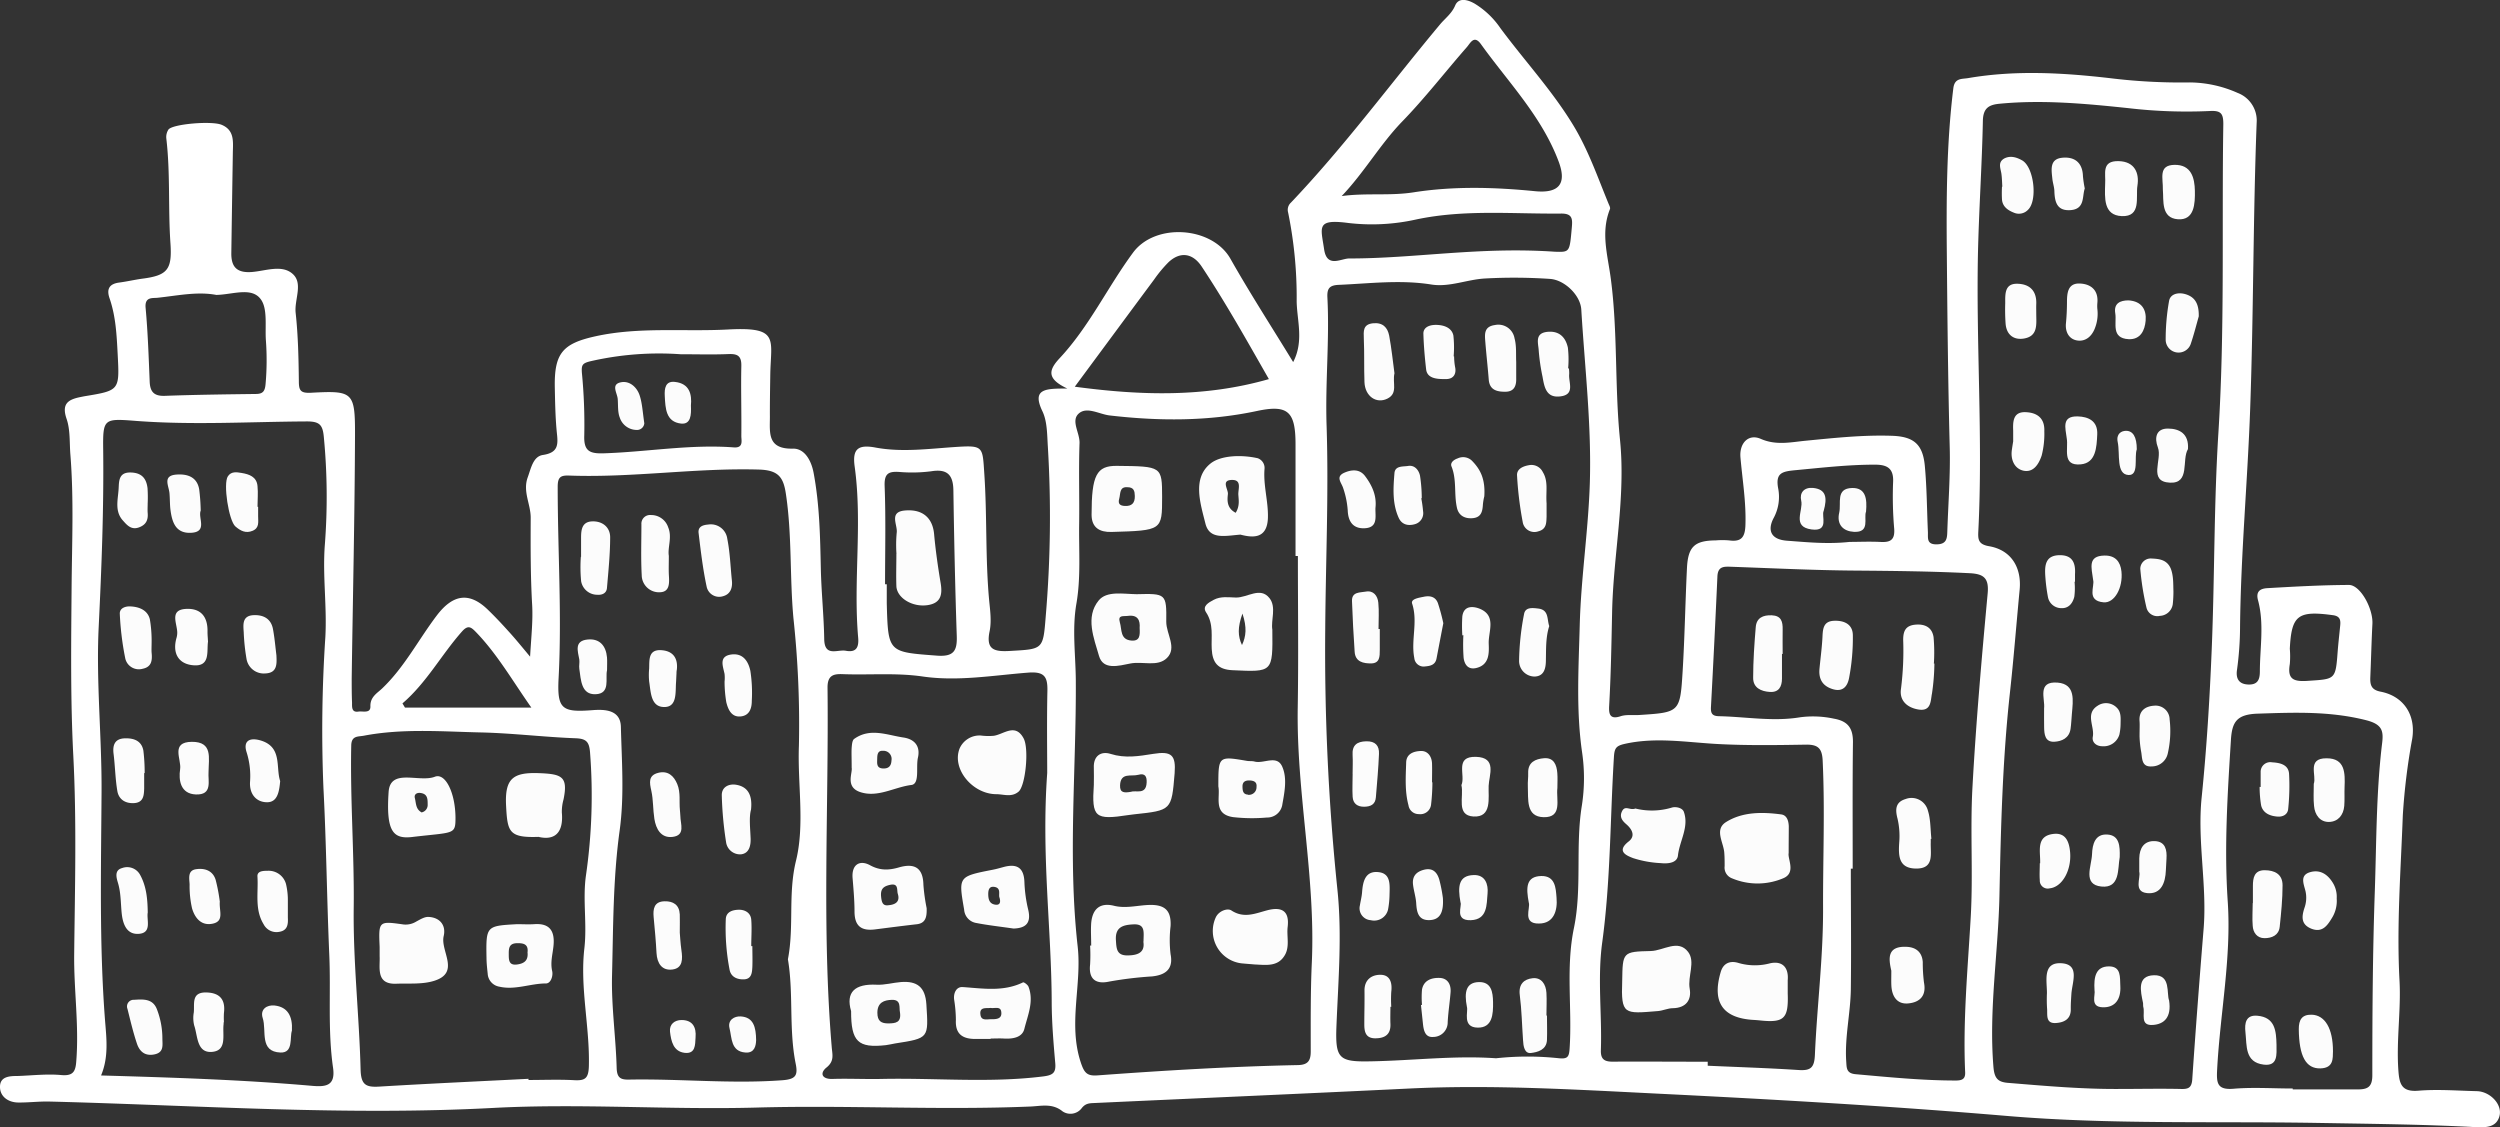 <svg xmlns="http://www.w3.org/2000/svg" viewBox="0 0 657.53 296.44"><rect x="0" y="0" width="657.53" height="296.44" fill="#333333" stroke="none"/><defs><style>.cls-1{fill:#fff;}.cls-2{fill:#fcfcfc;}</style></defs><g id="Vrstva_2" data-name="Vrstva 2"><g id="Vrstva_1-2" data-name="Vrstva 1"><path class="cls-1" d="M139.42,172.71c.32-5.48.78-9.49.54-13.66-.44-7.62-.41-15.27-.38-22.91,0-3.55-2.14-6.87-.78-10.6.87-2.39,1.41-5.49,4-5.88,4.08-.61,4-2.76,3.66-5.82-.4-4-.46-8-.54-11.93-.17-9,2.05-11.57,10.78-13.48,11.5-2.51,23.19-1.15,34.78-1.77,13.7-.74,11.24,2.52,11.11,12.1-.05,3.63-.12,7.26-.1,10.89,0,4.15-.74,8.51,6.06,8.35,3-.07,4.8,3,5.43,6.32,1.58,8.39,1.73,16.85,1.91,25.33.14,6.15.79,12.29.89,18.43.08,4.81,3.49,2.67,5.69,3.08,2.81.53,3.45-1,3.24-3.44-1.32-15,1.15-30.07-.92-45-.64-4.59.82-5.89,5.52-5,6.9,1.28,13.92.31,20.88-.15,7.56-.5,7.21-.16,7.7,7.11.74,11,.26,22,1.24,32.9.26,2.83.71,5.7.15,8.44-1,4.8,1.13,5.43,5.29,5.19,8.74-.5,8.78-.29,9.46-9a309,309,0,0,0,.57-44.72c-.21-3.14-.13-6.59-1.42-9.3-2.88-6,.81-6,6.54-6-5.67-2.65-4.79-5-2-8,7.75-8.3,12.59-18.67,19.28-27.74,5.84-7.93,20.8-6.89,25.61,1.59,5.18,9.16,10.9,18,16.51,27.19,2.87-5.56,1-10.87.92-16a111.12,111.12,0,0,0-2.25-23.34,2.58,2.58,0,0,1,.74-2.6c14.07-14.78,26.15-31.22,39.2-46.85,1.34-1.61,3.08-2.83,4-5S386-.1,387.81.93a22.07,22.07,0,0,1,6.8,6.46c6.31,8.52,13.55,16.32,19.09,25.41,4,6.54,6.48,13.75,9.37,20.78.18.45.52,1,.37,1.41-2.47,6.18-.61,12,.22,18.3,1.85,13.95,1,28.24,2.41,42.27C427.64,131,424.28,146,424,161.23c-.17,8.12-.31,16.27-.77,24.4-.1,1.88,0,3.76,3,2.75,1.51-.5,3.29-.22,4.95-.33,10.58-.69,10.71-.68,11.37-11.44.55-9.05.7-18.13,1.14-27.19.28-5.66,2-7.24,7.57-7.29a21.55,21.55,0,0,1,3.5,0c3.22.45,4.21-.8,4.31-4.06.2-6-.79-11.84-1.31-17.75-.33-3.75,2.08-6.32,5.35-4.89,4,1.76,7.85.88,11.67.5,7.61-.74,15.19-1.57,22.85-1.31,5.62.2,8.08,2.14,8.62,7.89s.55,11.58.81,17.37c.07,1.58-.43,3.36,2.37,3.29,2.44-.05,2.67-1.41,2.73-3.18.24-7.48.84-15,.64-22.44-.44-16.91-.61-33.84-.76-50.72-.13-14.45-.08-29.11,1.71-43.6.34-2.78,2.24-2.4,3.91-2.69,12.38-2.12,24.78-1.42,37.14,0A153.36,153.36,0,0,0,576,21.68a31.5,31.5,0,0,1,12.53,2.76,7.77,7.77,0,0,1,5,7.82c-.95,25-.81,50-1.7,75.05-.68,19.26-2.48,38.46-2.67,57.74a85.11,85.11,0,0,1-.81,11.2c-.28,1.92.27,3.63,2.82,3.78s3.18-1.18,3.2-3.33c0-6.28,1.19-12.61-.48-18.81-.68-2.51.78-3.1,2.49-3.2,7.13-.41,14.28-.81,21.42-.84,3,0,6.39,6.23,6.17,10.26-.24,4.65-.35,9.31-.55,14-.08,2,.22,3.33,2.71,3.81,6,1.17,9.32,6.05,8.31,12.4a167.15,167.15,0,0,0-2.47,20.1c-.53,14.49-1.65,28.94-.87,43.48.43,7.91-.89,15.87-.28,23.85.26,3.47.94,5.47,5.23,5.12,5.09-.42,10.26,0,15.4.12,3.55.09,6.93,3.64,5.87,6.8-.9,2.72-3.4,2.8-6.45,2.65-13.6-.72-27.24-.85-40.86-1.09-27.41-.49-54.83.47-82.24-1.85-30.42-2.58-60.93-4.33-91.43-5.84-21.89-1.08-43.8-2.43-65.75-1.36-27.58,1.34-55.17,2.54-82.75,3.81-1.27.06-2.34.05-3.36,1.38a3.71,3.71,0,0,1-5,.82c-2.72-2.21-5.59-1.4-8.46-1.28-24,1-48-.39-71.93.27-23.11.64-46.28-1.13-69.39.1-39,2.08-77.81-.7-116.71-1.68-2.8-.07-5.61.31-8.42.25C2,289.86-.09,288.29,0,285.7S2.57,283,4.62,283c3.82-.13,7.67-.59,11.45-.25,3.26.3,3.82-1,4-3.78.73-9.31-.65-18.56-.56-27.86.19-17.45.67-34.93-.23-52.34-.76-14.72-.57-29.41-.45-44.1.09-11.72.62-23.43-.32-35.13-.25-3.15,0-6.48-1-9.38-1.37-4,.44-5.08,3.63-5.73l1-.2c9.38-1.54,9.3-1.54,8.81-11.07-.26-5-.49-9.93-2.13-14.69-.86-2.47-.06-3.82,2.56-4.16,2-.26,3.94-.72,5.92-1,6.76-.85,8-2.39,7.53-9.31-.64-9.19,0-18.43-1.09-27.61a3.6,3.6,0,0,1,.56-2.31c1.06-1.47,11.4-2.35,14-1.25,3.38,1.41,3,4.39,2.94,7.23q-.21,13.22-.4,26.44c-.06,3.6,1.34,5.31,5.29,5.05,3.59-.25,7.85-2,10.7.37,3.05,2.49.54,6.84.93,10.37.65,5.94.77,12,.84,17.93,0,2.46.4,3.23,3.22,3.08,11.06-.6,11.59-.25,11.55,11.26-.08,21.27-.57,42.53-.87,63.8,0,2.16,0,4.32.09,6.48,0,1.14-.13,2.59,1.67,2.32,1.15-.18,3.21.57,3.16-1.37-.08-2.5,1.79-3.48,3.09-4.72,5.84-5.57,9.51-12.76,14.3-19.1,4.2-5.58,8.5-6.42,13.44-1.67,1.92,1.85,3.74,3.79,5.52,5.77C135.43,167.88,137,169.8,139.42,172.71Zm418.14,113.7c5.31,0,10.62-.12,15.93,0,2,.07,2.94-.23,3.1-2.52.9-13.25,1.92-26.5,3-39.75.9-11.47-1.7-22.85-.53-34.37,1.33-13,2.13-26.15,2.66-39.25.77-18.9.56-37.86,1.75-56.72,1.7-27.06.87-54.13,1.29-81.19,0-2.78-.64-3.58-3.6-3.41a132.06,132.06,0,0,1-21.4-.76c-11.23-1.18-22.48-2.24-33.8-1.16-2.8.26-4.37,1.09-4.44,4.49-.23,11.43-1,22.84-1.28,34.27-.55,24.56,1.33,49.13.08,73.7-.11,2.16,0,3.45,2.88,3.93,5.69,1,8.52,5.48,8,11.34-.87,9.08-1.57,18.17-2.57,27.23-1.95,17.68-2.38,35.43-2.75,53.18-.3,15.08-2.83,30.06-1.58,45.21.26,3,1.14,4,4,4.19C538,285.62,547.74,286.48,557.56,286.41Zm-164.09-8.07a76.84,76.84,0,0,1,16.61,0c2.28.22,2.61-.44,2.75-2.61.7-10.53-1.05-21.09,1.13-31.64s.35-21.52,2.09-32.23a46.66,46.66,0,0,0,.07-13.91c-1.62-11.18-.92-22.34-.63-33.53.33-12.46,2.25-24.85,2.65-37.23.49-15.21-1.32-30.51-2.24-45.76-.23-3.83-4.43-7.8-8.18-8.07a138.9,138.9,0,0,0-17-.12c-4.83.23-9.46,2.36-14.27,1.59-8.15-1.3-16.22-.26-24.33.09-2.43.1-3.11.93-3,3.28.59,11.25-.59,22.47-.21,33.78.58,17.84-.24,35.74-.36,53.61a611.13,611.13,0,0,0,3.2,68.33c1.25,11.89.24,23.85-.24,35.76-.36,8.84.57,9.65,9.21,9.46C371.74,278.93,382.66,277.57,393.47,278.34ZM26.58,282.86c18.7.54,37.14,1.12,55.52,2.73,3.61.31,6.17,0,5.5-4.74-1.43-9.91-.55-19.91-1-29.85-.63-14.57-.77-29.15-1.53-43.73a370.21,370.21,0,0,1,.5-39.69c.45-8.14-.76-16.2-.13-24.33a164.41,164.41,0,0,0-.28-28.41c-.3-3.1-1.11-4-4.45-4-15,.08-29.92,1-44.87-.13-8.58-.67-8.8-.66-8.7,7.63.18,15.52-.43,31-1.18,46.5-.71,14.49.84,29,.75,43.46-.12,20-.62,40,.91,60C28,273.05,28.63,278,26.58,282.86ZM341.36,146.23h-.62c0-9.78,0-19.57,0-29.35,0-8.68-2-10.52-10.17-8.78-12.85,2.74-25.74,2.67-38.7,1.17-2.76-.32-6-2.41-8.14-.51s.29,5.08.2,7.77c-.25,7.1,0,14.21-.1,21.32s.47,14-.72,20.89c-1.17,6.73-.21,13.51-.16,20.19.14,23.33-2.13,46.7.49,70,1.13,10.1-2.52,20.22.77,30.36.93,2.86,1.65,3.75,4.43,3.55,17.56-1.29,35.13-2.35,52.73-2.71,2.59-.06,3.38-1.1,3.37-3.62,0-7.81-.07-15.63.29-23.43,1-22.46-4.08-44.58-3.71-67C341.54,172.79,341.36,159.51,341.36,146.23ZM207.23,252.31c1.67-8.68,0-17.18,2.12-25.89,2.36-9.61.4-20.06.77-30.17a260.57,260.57,0,0,0-1.44-33.69c-1-10.88-.34-21.89-2-32.78-.66-4.38-2.07-6.14-7.13-6.28-16.66-.47-33.18,2.19-49.81,1.58-2.26-.08-3.07.34-3.06,3,0,16.75,1.12,33.49.24,50.25-.43,8.19.85,9.07,8.92,8.45,3.32-.26,7.35-.06,7.46,4.38.22,9.09.93,18.2-.33,27.31-1.75,12.65-1.68,25.44-2,38.17-.19,8.07,1,16.16,1.22,24.25.08,2.56,1,3.1,3.2,3.06,13.45-.26,26.88,1.17,40.35.17,3.51-.26,4.18-1.22,3.53-4.38C207.44,270.6,208.75,261.25,207.23,252.31Zm280-23.84h-.44c0,10.62.13,21.24,0,31.85-.11,6.29-1.63,12.51-1.21,18.85.12,1.7,0,3.14,2.48,3.36,8.78.78,17.54,1.66,26.36,1.66,1.66,0,2.52-.42,2.44-2.17-.61-13.61.68-27.13,1.46-40.7.66-11.38-.17-22.85.46-34.24.93-17,2.43-34.05,4-51,.37-4-1-5.13-4.7-5.32-10.07-.51-20.13-.61-30.21-.69-10.81-.08-21.61-.62-32.41-1-2-.07-3.64-.2-3.76,2.55Q450.93,168.77,450,186c-.09,1.69.39,2.34,2.12,2.37,7.12.15,14.21,1.47,21.35.28a26,26,0,0,1,8.88.37c3.64.64,5,2.47,5,6.08C487.21,206.19,487.28,217.33,487.28,228.47ZM275.43,203.29c0-5.67-.12-13.63.05-21.6.08-3.76-.85-5.11-5.07-4.78-9.26.72-18.58,2.37-27.86,1-7-1-13.94-.33-20.9-.6-2.38-.09-4,.27-4,3.48.35,31.56-1.54,63.15,1.11,94.69.16,1.91.73,3.59-1.38,5.29-1.83,1.48-1.26,3.14,1.7,3,4.31-.13,8.63.1,12.94,0,14.11-.29,28.25,1.11,42.36-.66,2.6-.32,3.39-1,3.16-3.53-.46-5.25-.9-10.51-.93-15.77C276.57,244.44,273.86,225.07,275.43,203.29ZM139,283.74v.31c4,0,8-.17,12,.05,2.89.16,3.79-.46,3.88-3.71.26-10.37-2.38-20.62-1.18-31,.72-6.32-.45-12.68.38-18.9a146.64,146.64,0,0,0,1.1-32.7c-.24-2.71-1-3.51-3.81-3.62-8.29-.31-16.56-1.34-24.86-1.53-10.27-.23-20.6-1.09-30.82.86-1.54.29-3.26-.06-3.31,2.59-.3,14.24.82,28.44.65,42.69s1.45,28.33,1.81,42.51c.1,4,1.36,4.71,4.87,4.5C112.8,285,125.91,284.41,139,283.74Zm310.15-4.49v1.05c8,.36,16,.61,23.93,1.13,3.13.2,4.11-.59,4.26-3.95.56-12.88,2.2-25.69,2.15-38.62S480,213,479.38,200c-.16-3.27-1.31-4.2-4.45-4.15-7.8.13-15.63.25-23.42-.18-8.11-.46-16.16-1.85-24.29,0-2.21.52-2.6,1.16-2.74,3.44-1,16.24-.87,32.56-3.07,48.7-1.3,9.48-.05,18.91-.36,28.36-.09,2.45.93,3.09,3.23,3.06C432.57,279.18,440.87,279.25,449.16,279.25Zm153.87,7v.28H620c2.6,0,4-.5,3.95-3.89,0-15.95.09-31.92.64-47.86.46-13.11.35-26.26,1.94-39.33.38-3.15.07-4.91-4.1-6-9.57-2.45-19-2.07-28.66-1.75-5.5.19-6.68,2.21-7,6.72-.88,14.21-1.82,28.36-.85,42.68,1,14.71-2,29.38-2.78,44.09-.2,3.65-.07,5.57,4.45,5.15C592.71,285.93,597.89,286.29,603,286.29ZM352.88,51.57c6.48-.88,12.79,0,19-1,10.6-1.65,21.27-1.33,31.9-.28,6.21.6,8.35-1.92,6.19-7.73-4.43-11.91-13.25-20.89-20.46-30.94-1.81-2.53-2.79-.28-3.68.74-5.73,6.54-11.06,13.46-17.12,19.69C362.93,38.06,358.8,45.36,352.88,51.57Zm-70.2,50.14c17.16,2.3,34.05,2.88,51.05-2-5.82-10.19-11.37-20.11-17.67-29.6-2.33-3.51-5.6-4.06-8.72-1.15a34,34,0,0,0-3.8,4.57C296.64,82.82,289.77,92.13,282.68,101.71ZM179,93.17A80.59,80.59,0,0,0,155.35,95c-2.21.53-2.46,1-2.3,3.12a140.17,140.17,0,0,1,.62,16.39c-.15,4.09,1.34,4.84,5.12,4.72,11.41-.37,22.74-2.42,34.19-1.56,2.62.2,2-1.79,2-3,.07-6.13-.13-12.27,0-18.39.07-2.78-1.09-3.26-3.52-3.15C187.32,93.3,183.17,93.17,179,93.17ZM56.9,77.57c-5-.95-10.22.19-15.48.75C40.13,78.46,38,78,38.3,81c.59,6.44.8,12.92,1.07,19.39.11,2.64,1.12,3.83,4,3.72,7.94-.29,15.9-.39,23.85-.49,1.89,0,2.46-.66,2.63-2.62a71,71,0,0,0,.09-11.39c-.28-3.77.53-8.51-1.43-11C66.09,75.45,61.14,77.48,56.9,77.57ZM409,66.21c3.9.12,3.82.11,4.4-6.29.21-2.29.22-3.78-2.82-3.75-12.72.13-25.45-1.14-38.14,1.56a53.32,53.32,0,0,1-17.8.92c-8.56-1.13-7.23,1.08-6.38,6.93.74,5,4.44,2.39,6.62,2.4C372.11,68,389.24,64.84,409,66.21ZM232.78,153.67h.45c0,1.65,0,3.3,0,5,.35,13,.37,12.8,13.19,13.77,4.43.33,5.36-1.26,5.22-5.19-.43-12.77-.7-25.54-.89-38.31-.06-4-1.58-5.66-5.75-5a39.2,39.2,0,0,1-8.46.19c-2.9-.19-4,.43-3.87,3.76C233,136.44,232.78,145.06,232.78,153.67Zm253.7-11.14c2.3,0,5.12-.13,7.93,0,2.58.16,4-.33,3.79-3.42a98.11,98.11,0,0,1-.29-12.36c.18-3.72-1.73-4.54-4.81-4.54-7,0-13.9.8-20.84,1.45-3.55.34-5.4.69-4.54,5a11.68,11.68,0,0,1-1.27,7.66c-1.58,3.07-.81,5.59,3.62,5.9C475.37,142.61,480.65,143.16,486.48,142.53ZM105.85,185l.66,1.1h33.24c-5-7.11-9-14.13-14.65-19.94-1.22-1.24-2-1.81-3.52-.15C116.13,172.13,112.24,179.52,105.85,185Zm496.4-14.35a23.65,23.65,0,0,1,0,4c-.66,3.85.8,4.68,4.59,4.43,7.42-.49,7.43-.22,8-7.77.18-2.3.45-4.59.67-6.89.14-1.47-.16-2.41-2-2.63C604.37,160.55,602.69,161.84,602.25,170.6Z"/><path class="cls-2" d="M562.73,193.72c0-2,.07-3,0-4-.26-2.88,1.67-4,3.91-4.12a3.68,3.68,0,0,1,4,3.63,26.47,26.47,0,0,1-.48,8.9,4.32,4.32,0,0,1-4.29,3.45c-2.73.16-2.4-2.28-2.73-3.93A27.29,27.29,0,0,1,562.73,193.72Z"/><path class="cls-2" d="M553.68,48.38c.22-2.59-1.1-6.13,3.55-6,4.25.1,5.47,3.17,4.94,6.46-.48,3,1.1,8.21-4.12,8C553.18,56.63,553.59,52,553.68,48.38Z"/><path class="cls-2" d="M529.49,116.08c0-1.17,0-2,0-2.83-.1-2.46,0-5,3.33-4.84,3,.13,5,1.59,4.86,5a23,23,0,0,1-.69,6.38c-.81,2.43-2.25,4.56-4.83,4-2.41-.56-3.41-3-3-5.58C529.28,117.38,529.41,116.56,529.49,116.08Z"/><path class="cls-2" d="M571.64,155.58a32.54,32.54,0,0,1-.17,3.29,3.57,3.57,0,0,1-3.41,3.11,2.93,2.93,0,0,1-3.51-2.15,69.73,69.73,0,0,1-1.63-10.24,2.74,2.74,0,0,1,3-2.69c2,.08,4,.32,5,2.6C571.67,151.42,571.57,153.4,571.64,155.58Z"/><path class="cls-2" d="M578.3,83.21c-.55,1.93-1.23,4.64-2.12,7.28a3.39,3.39,0,0,1-6.58-1.14,57.5,57.5,0,0,1,.9-10.24c.34-1.76,2.27-2.26,4.08-1.8C577.19,78,578.38,79.74,578.3,83.21Z"/><path class="cls-2" d="M568.86,49.94c.08-3.09-1.26-6.47,3-6.58,4.53-.11,5.36,3.5,5.42,6.85s-.11,7.77-4.46,7.46C568.31,57.35,569.11,52.68,568.86,49.94Z"/><path class="cls-2" d="M526.64,49.13c-.08-1.15-.09-2.31-.25-3.45-.22-1.43-1-3,.76-4,1.61-.83,3.25-.32,4.71.51,3.12,1.79,4.1,10.59,1.52,13a3.3,3.3,0,0,1-3.65.77c-1.56-.61-3-1.55-3.18-3.43a30.68,30.68,0,0,1,0-3.46Z"/><path class="cls-2" d="M551.62,81.18a10.45,10.45,0,0,1-.72,5.36c-.89,2.14-2.57,3.35-4.63,3s-3.13-2.18-2.9-4.51c.18-1.81.26-3.64.27-5.46,0-2.46.19-5.1,3.33-5,2.88.09,5,1.68,4.66,5.14A10.09,10.09,0,0,0,551.62,81.18Z"/><path class="cls-2" d="M537.62,186.31c.31-2.46-1.94-7.25,3.6-6.77,4.75.42,4,4.75,3.71,8.23-.12,1.32-.16,2.64-.35,3.94-.35,2.44-2.32,3.28-4.28,3.38-2.47.11-2.64-2-2.67-3.88C537.6,189.72,537.62,188.24,537.62,186.31Z"/><path class="cls-2" d="M535.56,82.48c0,2.8.54,6-3.37,6.58-2.64.38-4.45-1.07-4.69-3.88a51.88,51.88,0,0,1-.1-5.44c0-2.29-.21-5.14,3.09-5.11s5.23,1.83,5.07,5.38C535.53,80.83,535.56,81.65,535.56,82.48Z"/><path class="cls-2" d="M548.32,49.57c-.73,2.08.12,5.45-3.81,5.7-3.45.22-4.07-2.08-4.18-4.85,0-1.15-.43-2.28-.54-3.43-.24-2.33-.75-5.13,2.52-5.49s5.43,1.22,5.53,4.86A29.57,29.57,0,0,0,548.32,49.57Z"/><path class="cls-2" d="M575.46,118.11c-1.7,2.83.63,9.07-4.7,8.84-5.92-.25-2-6.09-3.2-9.23-1-2.64-.44-5,2.6-5S575.75,114.06,575.46,118.11Z"/><path class="cls-2" d="M536.59,227.05v-.49c0-3-1-6.77,3.6-7.24,3.22-.33,4.06,2.23,4.28,4.9.37,4.76-2.13,9.09-5.36,9.42a2.09,2.09,0,0,1-2.62-2.15c-.11-1.47,0-3,0-4.44Z"/><path class="cls-2" d="M545.63,153a17.33,17.33,0,0,1-.06,3.95c-.41,1.67-1.46,3.11-3.45,3a3.57,3.57,0,0,1-3.5-3,46.76,46.76,0,0,1-.68-5.41c-.19-2.84,0-5.53,3.87-5.52,3.35,0,4.12,2.16,3.94,5,0,.66,0,1.32,0,2Z"/><path class="cls-2" d="M538.37,261.18c0-3.33-1.21-8.19,3.9-7.83,4.83.35,2.72,5,2.53,8.07-.08,1.33-.18,2.65-.16,4,.05,2.64-1.78,3.49-3.84,3.64-2.91.23-2.23-2.23-2.4-3.88A37.72,37.72,0,0,1,538.37,261.18Z"/><path class="cls-2" d="M557.51,225.44c-.56,3.06.16,8.25-4.83,7.73s-2.57-5.35-2.45-8.5c.09-2.62.79-5.36,4-5.18S557.6,222.51,557.51,225.44Z"/><path class="cls-2" d="M543.57,115.22c-.31-2.6-1.45-5.82,2.9-5.7,2.74.07,5.31,1.16,5.13,4.75-.16,3.35-.33,7.47-4.3,7.86C542.2,122.63,544.09,118,543.57,115.22Z"/><path class="cls-2" d="M562.65,229.27c0-1.54,0-2.53,0-3.52.06-2.69,1.26-4.64,4.08-4.53s3.24,2.33,3.08,4.68c-.07,1-.12,2-.16,3-.12,3.28-1.24,6.37-4.93,6S563.1,230.88,562.65,229.27Z"/><path class="cls-2" d="M570.5,263.14c.67,4.42-1.3,6.21-4.21,6.43-3.58.28-2.06-2.94-2.58-4.74-.09-.31,0-.67-.06-1-.64-3.12-1.68-7.2,2.86-7.33S569.77,261.29,570.5,263.14Z"/><path class="cls-2" d="M550.52,152.53c-.46-3.36-1.43-6.3,2.93-6.41,2.89-.08,4.25,1.59,4.52,4.2.44,4.29-1.84,8.37-4.71,8.1C548.66,158,551,154.19,550.52,152.53Z"/><path class="cls-2" d="M562,118.17c-.74,2.14.65,6.9-2.18,6.76-3.31-.16-2.18-5.54-2.83-8.62-.48-2.25,1-3,2.17-3C561,113.3,562,114.91,562,118.17Z"/><path class="cls-2" d="M557.74,190.25a14.14,14.14,0,0,1-.31,2.93,4.31,4.31,0,0,1-4.52,3.09c-1.49,0-2.76-1-2.48-2.47.54-2.73-2.09-6.05,1.27-8.18a3.94,3.94,0,0,1,5,.47C557.9,187.22,557.76,188.77,557.74,190.25Z"/><path class="cls-2" d="M559.83,79c3.47.23,4.75,2.43,4.5,5.35-.22,2.52-1.33,5-4.47,4.86-4.71-.26-3.09-4.21-3.52-6.81S557.6,79,559.83,79Z"/><path class="cls-2" d="M550.88,260.37c-.21-3.4.3-6.18,3.79-6.2,3.3,0,2.87,2.89,3,5.17.2,3.37-1.29,5.71-4.66,5.59S551.19,261.75,550.88,260.37Z"/><path class="cls-2" d="M366.76,98.18c-.59,2.57,1,5.27-1.89,6.68s-5.86-.64-6-4.36,0-7.65-.17-11.47c-.07-1.94-.24-3.72,2.39-4s3.86,1.14,4.28,3.24C366,91.66,366.35,95.15,366.76,98.18Z"/><path class="cls-2" d="M382.45,93.73a16.47,16.47,0,0,0,.24,2.72c.4,1.66-.21,3.23-2.32,3.25s-5,0-5.28-2.56c-.36-3.1-.63-6.22-.72-9.34-.05-1.54,1.29-2.34,3.24-2.35,2.44,0,4.29.93,4.65,2.82a29.24,29.24,0,0,1,.07,5.46Z"/><path class="cls-2" d="M398.78,95.13c0,1.63,0,3,0,4.28.08,2.12-.56,3.68-3,3.62-2.09,0-4-.47-4.22-3.17-.26-3.3-.64-6.6-.9-9.9-.16-2-.42-4.07,2.51-4.47a4.31,4.31,0,0,1,5.17,3.5C398.9,91,398.68,93.27,398.78,95.13Z"/><path class="cls-2" d="M379.61,163.91c-.67,3.45-1.23,6.38-1.79,9.31-.33,1.65-1.59,1.94-3,2.06a2.46,2.46,0,0,1-2.84-2.2c-.93-4.71,1-9.52-.57-14.31-.41-1.26,1.75-1.54,3.07-1.82,1.73-.36,3.1.06,3.7,1.66A51.58,51.58,0,0,1,379.61,163.91Z"/><path class="cls-2" d="M362.9,165.43c0,1.82,0,3.64,0,5.46s0,3.57-2.3,3.6c-2,0-4.13-.39-4.31-3.05-.3-4.45-.55-8.91-.7-13.37-.08-2.5,2.23-2.19,3.63-2.47,2-.38,3.12,1.11,3.29,2.89.23,2.29.06,4.62.06,6.94Z"/><path class="cls-2" d="M406.77,132.4c0,.84,0,2.16,0,3.48-.07,1.64,0,3.31-2.18,3.87a3.11,3.11,0,0,1-4.11-2.52A92.32,92.32,0,0,1,399,125.05c-.1-1.66,1.47-2.41,3.08-2.69a3.33,3.33,0,0,1,3.7,1.81C407.29,126.62,406.53,129.32,406.77,132.4Z"/><path class="cls-2" d="M407.47,164.67c-.93,2.89-.82,5.88-.88,8.85,0,2.1-.37,4.32-2.94,4.42a4.1,4.1,0,0,1-4.11-4.19,68.61,68.61,0,0,1,1.31-12.26c.33-1.87,2.26-1.61,3.75-1.43C407.43,160.41,406.84,162.89,407.47,164.67Z"/><path class="cls-2" d="M406.87,267.09c0,2.16.08,4.32,0,6.47-.13,2.61-2.51,3.18-4.22,3.39s-2-1.85-2.07-3.34c-.29-4-.35-7.95-.86-11.89-.37-2.87,1.1-4.2,3.4-4.44s3.48,1.62,3.61,3.84c.12,2,0,4,0,6Z"/><path class="cls-2" d="M412.64,96.9a9.37,9.37,0,0,1,.08,1.49c-.24,2.19,1.67,5.41-2.38,5.87-3.73.44-4.16-2.54-4.64-5.19a52,52,0,0,1-1-6.89c-.1-1.94-1.16-4.59,2.38-4.91,3.09-.27,4.71,1.51,5.29,4.16a26.94,26.94,0,0,1,.07,5.47Z"/><path class="cls-2" d="M409.61,207.27c-.37,3,1.43,7.77-3.61,7.66-4.75-.1-4-4.75-4.16-8.12-.06-1.15.13-2.32.09-3.47-.1-2.91,1.93-3.73,4.16-3.92,2.58-.21,3.33,1.73,3.5,3.88C409.7,204.61,409.61,206,409.61,207.27Z"/><path class="cls-2" d="M365.7,264.8c0,1.48-.06,3,0,4.44.13,2.8-1.38,3.83-3.94,3.85s-2.93-1.68-2.93-3.65c0-3,.09-5.93.05-8.89s2-4.26,4.39-4.16,2.94,2.2,2.65,4.46a32.49,32.49,0,0,0,0,3.95Z"/><path class="cls-2" d="M355.75,203.61c0-1.66.09-3.33,0-5-.18-2.62,1.16-3.58,3.57-3.64s3.47,1.14,3.37,3.33c-.16,3.81-.5,7.62-.82,11.42-.15,1.87-1.38,2.45-3.11,2.46s-2.89-.82-3-2.59c-.12-2,0-4,0-6Z"/><path class="cls-2" d="M390.39,130.54A13.53,13.53,0,0,0,390,133c-.13,1.87-.66,3.17-2.83,3.3s-3.61-.89-4-2.87c-.77-3.53,0-7.26-1.41-10.76-.4-1,.65-1.79,1.65-2.12a3.34,3.34,0,0,1,3.71.61C389.23,123.31,390.7,125.82,390.39,130.54Z"/><path class="cls-2" d="M376.74,205.78a52.64,52.64,0,0,1-.36,5.9,2.83,2.83,0,0,1-3.19,2.44,2.7,2.7,0,0,1-2.74-2.31c-1-3.73-.72-7.52-.61-11.29.07-2.34,2.09-2.94,3.87-3s2.86,1.4,2.93,3.29c.05,1.64,0,3.29,0,4.93Z"/><path class="cls-2" d="M374,264.31a24,24,0,0,1,0-4c.41-2.44,2.44-3.14,4.47-3.11,2.19,0,3.2,1.61,3.05,3.75-.2,2.65-.63,5.28-.76,7.93a3.81,3.81,0,0,1-3.81,3.85c-2.13.18-2.52-1.75-2.7-3.49s-.35-3.29-.52-4.93Z"/><path class="cls-2" d="M361.76,133.6c-.08,2.19.75,5.11-2.74,5.33-3,.19-4.43-1.58-4.55-4.67a23.05,23.05,0,0,0-1.18-5.83c-.45-1.5-2.15-3.05.33-4.12,1.9-.82,4-1,5.43.93C360.88,127.68,362.13,130.39,361.76,133.6Z"/><path class="cls-2" d="M384.37,206.5c1.17-2.6-1.94-7.62,3.86-7.44,5.57.18,3.41,4.8,3.3,7.63-.12,3.15.94,8.35-4,8.06C382.89,214.47,385.07,209.49,384.37,206.5Z"/><path class="cls-2" d="M384.61,167.12a38.91,38.91,0,0,1,0-5c.39-3.07,3.1-2.62,4.61-2,4.45,1.86,2.2,6,2.33,9.18.09,2.4.22,5.55-3.26,6.39-2.18.53-3.12-.94-3.34-2.68a47.18,47.18,0,0,1-.06-5.95Z"/><path class="cls-2" d="M373.81,131.05a33.28,33.28,0,0,1,.48,3.43,3,3,0,0,1-2.25,3.41c-1.77.48-3.37.07-4.18-1.73-1.69-3.76-1.42-7.77-1.1-11.72.16-2,2.26-1.67,3.58-1.89,1.77-.29,2.83,1.13,3.14,2.57a39.82,39.82,0,0,1,.46,5.91Z"/><path class="cls-2" d="M402.09,237.4c-.74-3.94-.77-6.9,3.3-7,3.69-.05,3.8,3.18,4,5.7.3,3.37-.7,6.79-4.61,6.8C400.28,243,402.59,238.79,402.09,237.4Z"/><path class="cls-2" d="M379.5,236.2c.21,3.54-.61,5.71-3.53,5.8s-3.35-2.05-3.49-4.43c-.1-1.63-.63-3.22-.83-4.85-.26-2.11.69-3.38,2.82-3.95,2.34-.62,3.49.65,4.06,2.51A38.5,38.5,0,0,1,379.5,236.2Z"/><path class="cls-2" d="M365.46,235.48a22.89,22.89,0,0,1-.38,3.7,3.74,3.74,0,0,1-4.56,2.84,3.14,3.14,0,0,1-2.85-3.89c.18-1.14.48-2.27.57-3.42.21-2.82.81-5.71,4.31-5.33C365.87,229.73,365.52,232.76,365.46,235.48Z"/><path class="cls-2" d="M384.13,237.34c-.79-4.29-.46-7.07,3.46-7.19,3.09-.1,3.87,2.48,3.66,4.81-.26,2.94,0,6.9-4.4,7.06S384.61,238.25,384.13,237.34Z"/><path class="cls-2" d="M385.82,264.84c-.79-4-.17-6.46,3.13-6.54s3.7,2.64,3.74,5.28c.05,3.12-.13,6.77-4.05,6.7C384.52,270.2,386.21,266.07,385.82,264.84Z"/><path class="cls-2" d="M37.92,203.31c0,1.32,0,2.65,0,4-.05,1.88-.15,3.78-2.7,3.92-2.29.12-4-1-4.36-3.2-.55-3.24-.58-6.56-1-9.84-.28-2.39.45-3.93,3-4,2.33-.07,4.39.64,4.85,3.24a48.38,48.38,0,0,1,.34,5.92Z"/><path class="cls-2" d="M39.88,168.58c0,1.48-.07,2.31,0,3.13.19,2,0,3.7-2.35,4.18a3.66,3.66,0,0,1-4.6-2.8,76.29,76.29,0,0,1-1.42-11.59c-.1-1.58,1.5-2.1,2.9-2,2.28.13,4.4,1,5,3.36A33.21,33.21,0,0,1,39.88,168.58Z"/><path class="cls-2" d="M54.71,168.76c-.38,2.54.7,6.65-3.93,6.21-3.91-.36-5.5-3.24-4.34-7.25a4.85,4.85,0,0,0,.13-2c-.29-2.35-1.71-5.35,2.35-5.57,3.84-.21,5.72,2,5.66,5.89C54.57,166.9,54.65,167.72,54.71,168.76Z"/><path class="cls-2" d="M67.89,133.3c0,.82,0,1.65,0,2.47,0,1.47.38,3.06-1.44,3.83s-3.21,0-4.52-1.12c-1.77-1.51-3.28-11.28-2-13.2.89-1.36,2.33-1.1,3.6-.89,2,.33,4,1,4.2,3.47.18,1.79,0,3.62,0,5.44Z"/><path class="cls-2" d="M73.69,205.43c-.24,2.69-.66,5.55-3.41,5.57s-4.7-2-4.52-5.31a20.73,20.73,0,0,0-.88-7.78c-.94-2.83.52-4,3.46-3.22C74.36,196.34,72.46,201.76,73.69,205.43Z"/><path class="cls-2" d="M75.71,237c0,2.36,0,3.35,0,4.34.09,1.76-.07,3.38-2.24,3.74a3.79,3.79,0,0,1-4.14-2c-2.41-3.94-1.34-8.34-1.62-12.54-.1-1.46,1.49-1.51,2.65-1.51a4.73,4.73,0,0,1,4.86,3.47A18.55,18.55,0,0,1,75.71,237Z"/><path class="cls-2" d="M52.79,134.3c-.79,1.92,2,5.73-2.76,5.84-3.9.09-4.78-2.92-5.19-6-.19-1.47-.13-3-.27-4.46-.18-1.95-1.88-4.58,1.82-4.86,2.79-.21,5.42.54,6,3.88A52,52,0,0,1,52.79,134.3Z"/><path class="cls-2" d="M72.7,172.34c.11,2.26.25,4.64-2.88,4.78a4.61,4.61,0,0,1-5-3.93,53.36,53.36,0,0,1-.72-6.93c-.14-2-.41-4.29,2.53-4.46,2.57-.14,4.63.86,5.16,3.63C72.22,167.71,72.41,170,72.7,172.34Z"/><path class="cls-2" d="M58.81,268.89a4.17,4.17,0,0,1,0,.5c-.35,2.76,1,6.94-3.05,7.27s-3.73-4.19-4.68-6.94a8.22,8.22,0,0,1-.11-3.43c.23-2.27-.72-5.37,3.32-5.26,3.53.09,5.05,1.88,4.61,5.4a20.18,20.18,0,0,0,0,2.46Z"/><path class="cls-2" d="M38.86,240c-.36,1.95,1.24,5.48-2.54,5.62-3.2.12-4.09-2.91-4.34-5.69s-.2-5.29-1-7.87c-.41-1.38-.87-3.21,1.14-3.75a3.85,3.85,0,0,1,4.73,1.79C38.5,233.1,38.81,236.39,38.86,240Z"/><path class="cls-2" d="M38.84,132.43c0,.82-.06,1.65,0,2.47.16,1.86-.41,3.13-2.31,3.82-2.07.74-3.19-.69-4.22-1.83-2.26-2.51-1.23-5.65-1.1-8.55.09-1.93.1-4.11,3.08-4.07s4.23,1.56,4.52,4.2A37.35,37.35,0,0,1,38.84,132.43Z"/><path class="cls-2" d="M42.71,273.11c0,1.77.49,3.73-2.2,4.23-2.52.46-3.85-.91-4.51-2.9-1-3-1.7-6-2.47-9.08a1.75,1.75,0,0,1,1.75-2.4c2.33-.15,4.85-.34,5.95,2.39A21.32,21.32,0,0,1,42.71,273.11Z"/><path class="cls-2" d="M57.81,237.15c-.21,2.46,1.26,5.17-1.94,5.8-3,.59-4.62-1.57-5.35-4a26.1,26.1,0,0,1-.65-6.34c-.07-1.57-.59-3.66,1.7-4s4.4.37,5.15,2.8A44.69,44.69,0,0,1,57.81,237.15Z"/><path class="cls-2" d="M54.85,203c-.2,2.32,1.16,6.15-3.37,5.95-3.95-.17-4.57-3.65-4.1-6.69.38-2.53-2.62-7.11,3.1-7.15C56,195.09,54.88,199.33,54.85,203Z"/><path class="cls-2" d="M76.78,271.07c-.63,1.74.46,5.88-3,5.76-5.66-.21-3.6-5.77-4.68-9.05-.76-2.34,1.12-3.54,3.12-3.32C75.58,264.83,77,267.17,76.78,271.07Z"/><path class="cls-2" d="M287,248.72c0-2-.14-4,0-5.95.32-3.63,2.23-5.47,6-4.54,3.14.78,6.23-.14,9.33-.22,4.18-.11,5.74,1.6,5.55,5.56a30.77,30.77,0,0,0,0,7.43c.84,4.25-1.83,5.49-4.89,5.81a98.31,98.31,0,0,0-11.28,1.36c-3.37.74-5.45-.53-5-4.49a43.17,43.17,0,0,0,0-5Zm13.76-1.09c0-2.35.58-4.66-2.63-4.51-2.68.13-4.86.64-4.63,4.16.14,2.32.19,4.16,3.38,4C299.74,251.2,301.14,250.17,300.71,247.63Z"/><path class="cls-2" d="M298.92,156.28c7.72-.19,7.92-.19,7.82,7.26,0,3.24,2.9,6.83.18,9.52-2.45,2.42-6.39.81-9.62,1.45-3.07.6-7.15,1.82-8.25-2-1.34-4.66-3.64-10.2-.11-14.55C291.07,155.32,295.44,156.24,298.92,156.28Zm.82,8.88c.16-1.94-.43-3.58-3.21-3.16-1,.15-2.6-.35-2,1.68.58,1.88,0,4.57,3.08,4.8C299.84,168.64,299.84,167.06,299.74,165.16Z"/><path class="cls-2" d="M326.24,140.61c-4.16.34-8.14,1.37-9.21-2.94-1.32-5.32-3.49-11.86,1.34-15.75,2.68-2.16,8.09-2.37,12.39-1.41a2.7,2.7,0,0,1,1.83,2.75c-.37,4.34,1,8.56.89,12.83C333.34,141.89,329.37,141.43,326.24,140.61ZM325,134.87c1.08-1.74.8-3.29.7-4.73s1-3.9-1.59-3.91c-3.12,0-1,2.5-1.16,3.75C322.76,131.63,322.66,133.66,325,134.87Z"/><path class="cls-2" d="M287.69,206.43c0-1.49.06-3,0-4.46-.16-3.21,1.92-4.47,4.39-3.69,3.86,1.23,7.47.59,11.22,0,4.87-.79,6,.32,5.64,5.12-.8,9.73-.8,9.73-10.68,10.78-.49.05-1,.11-1.47.19C287.94,215.73,287.12,215,287.69,206.43Zm9.81,1.82c1.27-.47,3.91.88,4.08-2.38.09-1.67-.41-2.58-2.22-2.08s-4.63-.72-4.77,2.75C294.5,208.57,295.71,208.56,297.5,208.25Z"/><path class="cls-2" d="M334.64,165.61c.12,11.29.13,11.15-10.5,10.66-3.9-.18-5.25-2.05-5.44-5.55-.17-3.26.56-6.57-1.48-9.66-1.08-1.63.61-2.56,2-3.3,1.89-1,3.88-.64,5.85-.6,3,.06,6.4-2.94,8.83.17C335.76,159.7,334.22,163.15,334.64,165.61Zm-7.86-4.23c-1.29,3.61-1.24,5.93-.12,8.28C327.73,167.37,328,165.06,326.78,161.38Z"/><path class="cls-2" d="M305.65,130.72c0,8.8,0,8.8-13.32,9.19-3.15.09-5.22-1.16-5.23-4.51,0-10.42,1.3-12.92,6.64-12.87C305.63,122.65,305.63,122.65,305.65,130.72Zm-9.21-2.58c-2.06-.12-1.71,1.74-2.08,3.06s.22,1.81,1.46,1.87c1.88.11,2.7-.79,2.65-2.63C298.44,129.2,298.27,128.12,296.44,128.14Z"/><path class="cls-2" d="M330.05,253.67c-1.14-.1-2.29-.18-3.43-.29a8.57,8.57,0,0,1-6.87-12.07c.78-1.73,3.08-2.53,4.12-1.85,3.34,2.19,6.34.76,9.46-.05,3.85-1,5.84.23,5.34,4.39-.29,2.44.57,5.06-.69,7.32C336.17,254.35,333,253.79,330.05,253.67Z"/><path class="cls-2" d="M320.44,206.84c0-8,0-8,7.53-6.72.65.11,1.34,0,2,.18,2.43.64,5.84-1.84,7.25,1.29s.6,6.87,0,10.27a4,4,0,0,1-4,3.16,44.38,44.38,0,0,1-8.93-.11C319,214.1,321,209.68,320.44,206.84Zm7.8,2.2a2,2,0,0,0,2.24-2.07c.16-1.31-.72-1.66-1.82-1.7s-1.9.33-1.87,1.64C326.82,207.94,326.89,208.91,328.24,209Z"/><path class="cls-2" d="M175.91,146.19c0,1.86-.06,3.34,0,4.83.11,2,.4,4.57-2.18,4.74a4.54,4.54,0,0,1-4.95-4.49c-.24-4.44-.08-8.91-.08-13.37a2.28,2.28,0,0,1,2.52-2.44,4.71,4.71,0,0,1,4.53,3.26C176.83,141.3,175.55,144,175.91,146.19Z"/><path class="cls-2" d="M152.83,146.47c0-1.66,0-3.32,0-5,0-2.1.21-4.24,2.92-4.34s4.69,1.53,4.73,4.11c0,4.46-.46,8.94-.84,13.4-.12,1.41-1.29,1.89-2.54,1.79a4.3,4.3,0,0,1-4.25-3.53,38.52,38.52,0,0,1-.08-6.45Z"/><path class="cls-2" d="M192.48,152.53c.25,2-.3,3.77-2.38,4.3a3.35,3.35,0,0,1-4.24-2.52c-1-4.65-1.55-9.38-2.12-14.1-.2-1.65,1-2.13,2.55-2.25a4.36,4.36,0,0,1,5,3.78C192,145.28,192.11,148.93,192.48,152.53Z"/><path class="cls-2" d="M197.53,212.93c-.55,2-.22,4.77-.11,7.56.06,1.67-.24,3.95-2.54,4.21a3.71,3.71,0,0,1-3.91-3.18,94.69,94.69,0,0,1-1.13-12.26c-.08-2.3,1.88-3.17,3.76-2.86C196.68,206.91,197.94,209.09,197.53,212.93Z"/><path class="cls-2" d="M197.88,248.85c0,1.82.07,3.64,0,5.45-.08,1.48-.18,3.2-2.2,3.28-1.76.07-3.42-.6-3.79-2.52a58.11,58.11,0,0,1-1-13.3c.08-2,1.86-2.4,3.16-2.48,1.61-.11,3.39.61,3.54,2.64.18,2.3,0,4.62,0,6.93Z"/><path class="cls-2" d="M178.83,213.09c0,.49.12,1,.11,1.48,0,2.13,1.44,5.15-2.09,5.55-3,.34-4.32-2.09-4.74-4.74-.39-2.44-.27-5-.8-7.38-.48-2.17-.85-4.07,1.83-4.74,2.5-.63,4.09.76,5,3S178.59,210.8,178.83,213.09Z"/><path class="cls-2" d="M178.79,245.28c.09,1,.17,2.82.43,4.62.33,2.27.41,4.72-2.34,5.09s-4.06-1.59-4.21-4.35c-.16-3.14-.46-6.27-.75-9.39-.21-2.24.13-4.14,2.87-4.2,2.23-.06,3.87.9,4,3.42C178.84,241.79,178.79,243.12,178.79,245.28Z"/><path class="cls-2" d="M190.57,179.27a10.16,10.16,0,0,0,0-2c-.41-2.07-1.58-4.63,1.71-5.12,2.88-.42,4.45,1.43,5.07,4.27a37.7,37.7,0,0,1,.38,7.93c0,2-.64,3.81-2.82,4.07-2.51.31-3.4-1.8-3.88-3.71A32.68,32.68,0,0,1,190.57,179.27Z"/><path class="cls-2" d="M159.66,176.29c-.52,2.08,1,6.15-3,6.3-3.81.15-3.86-3.76-4.29-6.66-.12-.8.1-1.65,0-2.44-.41-2.27-1.39-4.93,2.17-5.29,3.14-.32,4.84,1.61,5.11,4.71C159.73,173.89,159.66,174.88,159.66,176.29Z"/><path class="cls-2" d="M177.94,176.82c-.09,1.76-.1,2.25-.14,2.75-.17,2.55.28,6.27-2.91,6.38-3.75.14-3.7-3.85-4.15-6.69a18.16,18.16,0,0,1,0-3.46c.07-2.3-.24-5.06,3.28-4.79,3,.23,4.32,2.09,4,5.1C177.88,176.76,177.94,177.43,177.94,176.82Z"/><path class="cls-2" d="M198.87,273.58c-.05,1.38-.36,3.44-2.81,3.25-3.87-.29-3.55-3.84-4.19-6.4-.54-2.16,1.28-3.19,2.92-3.1C198.21,267.52,198.83,270.18,198.87,273.58Z"/><path class="cls-2" d="M182.94,272.86c-.11,1.95,0,4.38-2.87,4.05-3-.36-3.56-3.11-3.85-5.54-.23-2,1.25-3.08,3-3.09C182.14,268.27,183.18,270.13,182.94,272.86Z"/><path class="cls-2" d="M508.77,174.5a57.68,57.68,0,0,1-.64,7.92c-.38,1.82-.13,4.76-3.56,4.19-3.05-.51-5.05-2.42-4.59-5.43a79.54,79.54,0,0,0,.58-12.89c0-2.35.66-3.78,3.25-4s4.36.81,4.74,3.27a46,46,0,0,1,.08,7Z"/><path class="cls-2" d="M507.81,220.63c0,.33,0,.66,0,1-.1,3,1,6.92-4,6.81-4.42-.1-4.52-3.31-4.3-6.73a20.19,20.19,0,0,0-.44-6.4c-.65-2.46-.52-4.36,2.11-5.15a4.44,4.44,0,0,1,5.9,3.1c.72,2.32.63,4.9.9,7.36Z"/><path class="cls-2" d="M468.68,172c0,2.16,0,4.31,0,6.46s-.83,3.67-3.17,3.53-4.41-1.09-4.41-3.68c0-4.46.31-8.92.68-13.37.2-2.44,1.91-3.2,4.21-3.11,2.52.11,2.91,1.69,2.87,3.72s0,4.3,0,6.45Z"/><path class="cls-2" d="M478.56,175.75c.27-2.8.65-5.59.78-8.39.1-2.17.34-4,3.09-4.09s4.85,1,4.89,3.78a55.81,55.81,0,0,1-1,11.31c-.33,1.71-1.32,3.74-4.16,2.93S478.25,178.56,478.56,175.75Z"/><path class="cls-2" d="M497.44,255.32c-.69-3.08-1.25-6.57,4.09-6.29,2.41.13,4,1.4,4.18,4a41.11,41.11,0,0,0,.33,5.45c.66,3.46-1.14,5.14-4.13,5.43s-4.33-1.89-4.46-4.74C497.4,258.05,497.44,256.88,497.44,255.32Z"/><path class="cls-2" d="M223.85,265.93c-1.46-5,1-7.22,6.71-6.94,2.12.11,4.26-.53,6.4-.7,4.19-.32,6.41,1.26,6.69,5.87.55,8.9.75,8.89-8.23,10.28-.82.13-1.62.36-2.45.45C225.69,275.69,223.83,274,223.85,265.93Zm12.85.3c-.27-1.12.43-3.33-2.12-3.26-2.05.06-3.81.68-3.82,3.39,0,2.2,1,2.85,3,2.81C235.5,269.13,237.12,269,236.7,266.23Z"/><path class="cls-2" d="M243.72,238.86c.07,2.26-.22,4-2.7,4.24-3.62.41-7.23.88-10.84,1.34s-5.38-.84-5.43-4.57c0-3-.27-6-.51-8.93-.29-3.7,2-4.8,4.6-3.37s4.95,1.33,7.55.58c4.08-1.19,6.39,0,6.48,4.6A49.19,49.19,0,0,0,243.72,238.86Zm-10-.78c2.08-.18,3-1.15,2.41-3-.3-1,.27-2.89-2.1-2.34-1.75.4-2.45,1.13-2.3,3C231.88,237.28,232.14,238.34,233.74,238.08Z"/><path class="cls-2" d="M262.13,208.88c-6.24.05-11.86-6.57-9.75-12a5.73,5.73,0,0,1,5.6-3.43,15.32,15.32,0,0,0,3.39.07c2.64-.38,5.66-3.43,7.86.69,1.46,2.74.49,12.46-1.33,14S264.09,208.92,262.13,208.88Z"/><path class="cls-2" d="M260.56,273.26c-1.33,0-2.65,0-4,0-3.39,0-5.34-1.27-5.15-5a35.4,35.4,0,0,0-.47-5.41c-.19-1.78.66-3.35,2.26-3.24,5.37.37,10.71,1.28,15.86-1.23.25-.12,1.25.63,1.45,1.15,1.47,3.83-.2,7.49-1.09,11.07-.56,2.3-3.09,2.69-5.4,2.55-1.16-.07-2.32,0-3.48,0Zm0-8.16c-1.22.13-3-.33-2.69,1.78.2,1.66,1.72,1.17,2.77,1.19,1.3,0,2.95,0,2.71-1.9C263.19,264.57,261.62,265.28,260.6,265.1Z"/><path class="cls-2" d="M224,201.92c0-2.62-.08-3.94,0-5.26.07-.8.14-1.95.66-2.32,4.2-3,8.64-1,13-.36,3,.46,4.43,2.39,3.77,5.28-.57,2.51.54,6.92-1.73,7.2-4.49.55-8.8,3.4-13.44,1.87C222.25,207,224.28,203.33,224,201.92ZM234.47,200a2.14,2.14,0,0,0-2.22-2.53c-1.4-.1-1.5,1-1.53,1.92,0,1.24-.35,2.74,1.69,2.73C233.82,202.13,234.42,201.34,234.47,200Z"/><path class="cls-2" d="M266.58,244.22c-3.48-.51-6.76-.86-10-1.5a3.8,3.8,0,0,1-3-3.48c-1.5-8.72-1.55-8.7,7.48-10.48,1-.19,1.92-.46,2.88-.72,3.4-.92,5.34.05,5.49,3.89a36.9,36.9,0,0,0,1,7.33C271.31,242.93,269.62,244.12,266.58,244.22Zm-3.69-8.11c-.36-.78.55-2.56-1.38-2.85-1.32-.2-1.58.78-1.59,1.85,0,1.41.3,2.66,1.95,2.84C262.93,238.07,263.26,237.38,262.89,236.11Z"/><path class="cls-2" d="M99.85,251.53c0-1.13,0-1.8,0-2.46-.29-6.84-.29-6.85,6.31-5.92a5.29,5.29,0,0,0,3.32-.77c1-.53,2.15-1.27,3.21-1.22,3.1.14,4.67,2.3,4,5.06-.91,4,4.53,9.63-2.63,11.79-3.08.93-6.6.6-9.88.72C98.78,258.93,100,254.41,99.85,251.53Z"/><path class="cls-2" d="M136,243.07c1.5,0,3,.09,4.48,0,4-.3,5.42,1.69,5.12,5.42-.18,2.3-.92,4.51-.37,6.92.28,1.2-.32,3.25-1.64,3.25-4.11,0-8.09,1.8-12.24.85a3.66,3.66,0,0,1-3.08-3.41c-.14-1.32-.29-2.64-.31-4C127.81,243.52,127.83,243.52,136,243.07Zm2.76,7.34c.22-2.1-1.1-2.38-2.81-2.34-2.23.06-2.14,1.58-2.14,3.11s.18,2.74,2.13,2.5S139,252.6,138.74,250.41Z"/><path class="cls-2" d="M141.64,220.11c-7.78.27-8.17-1.29-8.53-8.12-.39-7.27,1.81-8.9,8.73-8.64,6,.23,7.59.94,6.38,6.9a11.94,11.94,0,0,0-.45,3.43C148.26,219,145.93,221.12,141.64,220.11Z"/><path class="cls-2" d="M119.8,215c0,4.64-.31,3.82-11.39,5.14-5,.59-6.91-1.41-6.2-11.84.43-6.36,8-2.42,12.14-4C117.15,203.17,119.74,208.52,119.8,215Zm-9-1.31a2,2,0,0,0,1.68-2.12c0-1.39,0-2.73-1.81-3-1-.16-1.79.32-1.57,1.29C109.45,211.12,109.27,212.78,110.84,213.64Z"/><path class="cls-2" d="M470.44,224.37c-.32,1.56,2,5.19-1.42,6.62a17.31,17.31,0,0,1-13.53,0,3,3,0,0,1-1.89-3.17c0-1.16,0-2.32-.09-3.48-.16-2.77-2.7-6.16.48-8.14,4.33-2.7,9.49-2.66,14.48-2,1.51.2,1.94,1.68,2,3.09C470.47,219.34,470.44,221.33,470.44,224.37Z"/><path class="cls-2" d="M426.66,257.92c.12-7.51.12-7.62,7.54-7.79,3.31-.08,7.17-3.21,9.79.23,2,2.61-.16,6.38.42,9.68.53,3-1,5.07-4.44,5.13-1.3,0-2.58.64-3.88.75C427.15,266.65,426.32,267,426.66,257.92Z"/><path class="cls-2" d="M470.19,257.83c0,1.14,0,2.28,0,3.43.24,6.74-.94,7.84-7.62,7.09l-1-.08c-8.41-.37-11.38-4.55-9-12.62.74-2.55,2.72-3,4.7-2.37a15.42,15.42,0,0,0,8.28.08C468.78,252.65,470.49,254.45,470.19,257.83Z"/><path class="cls-2" d="M430.13,212.65a18.12,18.12,0,0,0,9.66-.27c1.12-.28,2.73.14,3.08,1.14,1.42,4-1.12,7.62-1.55,11.49-.22,2-2.69,2.2-4.54,2a28,28,0,0,1-7.24-1.31c-1.53-.61-4.62-1.71-1.16-4.4,1.75-1.37,1-3.11-.67-4.54-.91-.79-1.9-1.84-1.07-3.44S428.69,213.22,430.13,212.65Z"/><path class="cls-2" d="M608.55,206.16c.81-2.17-1.92-6.77,3.39-6.72,4.9,0,4.85,3.94,4.71,7.56-.07,1.65.05,3.31-.08,4.95-.2,2.45-1.65,4.17-4,4.23s-3.75-1.84-3.95-4.21C608.42,210.17,608.55,208.34,608.55,206.16Z"/><path class="cls-2" d="M592.54,237.47c0-1.49,0-3,0-4.46,0-2.13.36-4.15,3.1-4.13,2.57,0,4.72,1,4.7,4,0,3.62-.37,7.26-.75,10.87-.23,2.25-2.07,3-4,3s-3-1.45-3.1-3.24c-.17-2,0-4,0-5.95Z"/><path class="cls-2" d="M614.58,236.3a8.5,8.5,0,0,1-1.25,5.14c-1.21,2-2.56,4-5.51,2.78-2.71-1.14-2.43-3.24-1.73-5.4a7.92,7.92,0,0,0,.29-4.41c-.46-1.91-1.56-4.18,1.15-5s4.77.59,6.16,3A7,7,0,0,1,614.58,236.3Z"/><path class="cls-2" d="M613.6,276.5c-.06,1.87.2,4.39-3.28,4.5-3.84.11-5.65-3.18-5.71-10.36,0-2.37.78-3.83,3.41-3.76C611.48,267,613.6,270.45,613.6,276.5Z"/><path class="cls-2" d="M594.58,207c0-1.31,0-2.63,0-3.95a2.53,2.53,0,0,1,3-2.55c2,.11,4.29.55,4.47,3a58.48,58.48,0,0,1-.23,9.26c-.13,1.56-1.55,2.16-2.94,2-1.87-.16-3.67-.9-4.17-2.9a29.49,29.49,0,0,1-.4-4.91Z"/><path class="cls-2" d="M598.75,274.81c0,2.47.43,5.67-3.37,5.2-5-.62-4.41-4.95-4.8-8.5-.27-2.45.11-4.62,3.12-4.36C598.4,267.55,598.67,271.19,598.75,274.81Z"/><path class="cls-2" d="M169.46,111.33a1.91,1.91,0,0,1-2,1.75,4.71,4.71,0,0,1-4.46-3.27c-.57-1.47-.4-3.23-.53-4.86s-1.9-3.91.93-4.42c2.23-.4,4.12,1.31,4.83,3.45C168.9,106,169,108.15,169.46,111.33Z"/><path class="cls-2" d="M181.72,106.66c.11,2.43,0,5-2.57,4.75-4.05-.45-4.13-4-4.31-7.26-.11-2,.17-4,2.68-3.7C181.4,100.87,182,103.77,181.72,106.66Z"/><path class="cls-2" d="M235.78,145.64a34.51,34.51,0,0,1,.06-5.48c.33-2.08-2.16-5.5,2.14-5.89,4.74-.43,7.32,2,7.7,6.2s1,8.56,1.71,12.81c.53,3.07.11,5.36-3.43,5.88-4,.59-8.07-1.89-8.2-5-.1-2.82,0-5.65,0-8.48Z"/><path class="cls-2" d="M490.79,134.57c-.68,1.65,1.2,5.56-3.22,5.31-2.71-.15-4.58-1.85-3.83-5.07.57-2.47-1-6.37,3.4-6.46C490.71,128.28,491.1,131.17,490.79,134.57Z"/><path class="cls-2" d="M479.65,134.37c-.67,1.36,1.54,5.51-3.2,4.88-5.26-.71-2.1-5-2.71-7.57-.48-2.05.73-3.57,3.1-3.35C480.33,128.67,480.62,130.93,479.65,134.37Z"/></g></g></svg>